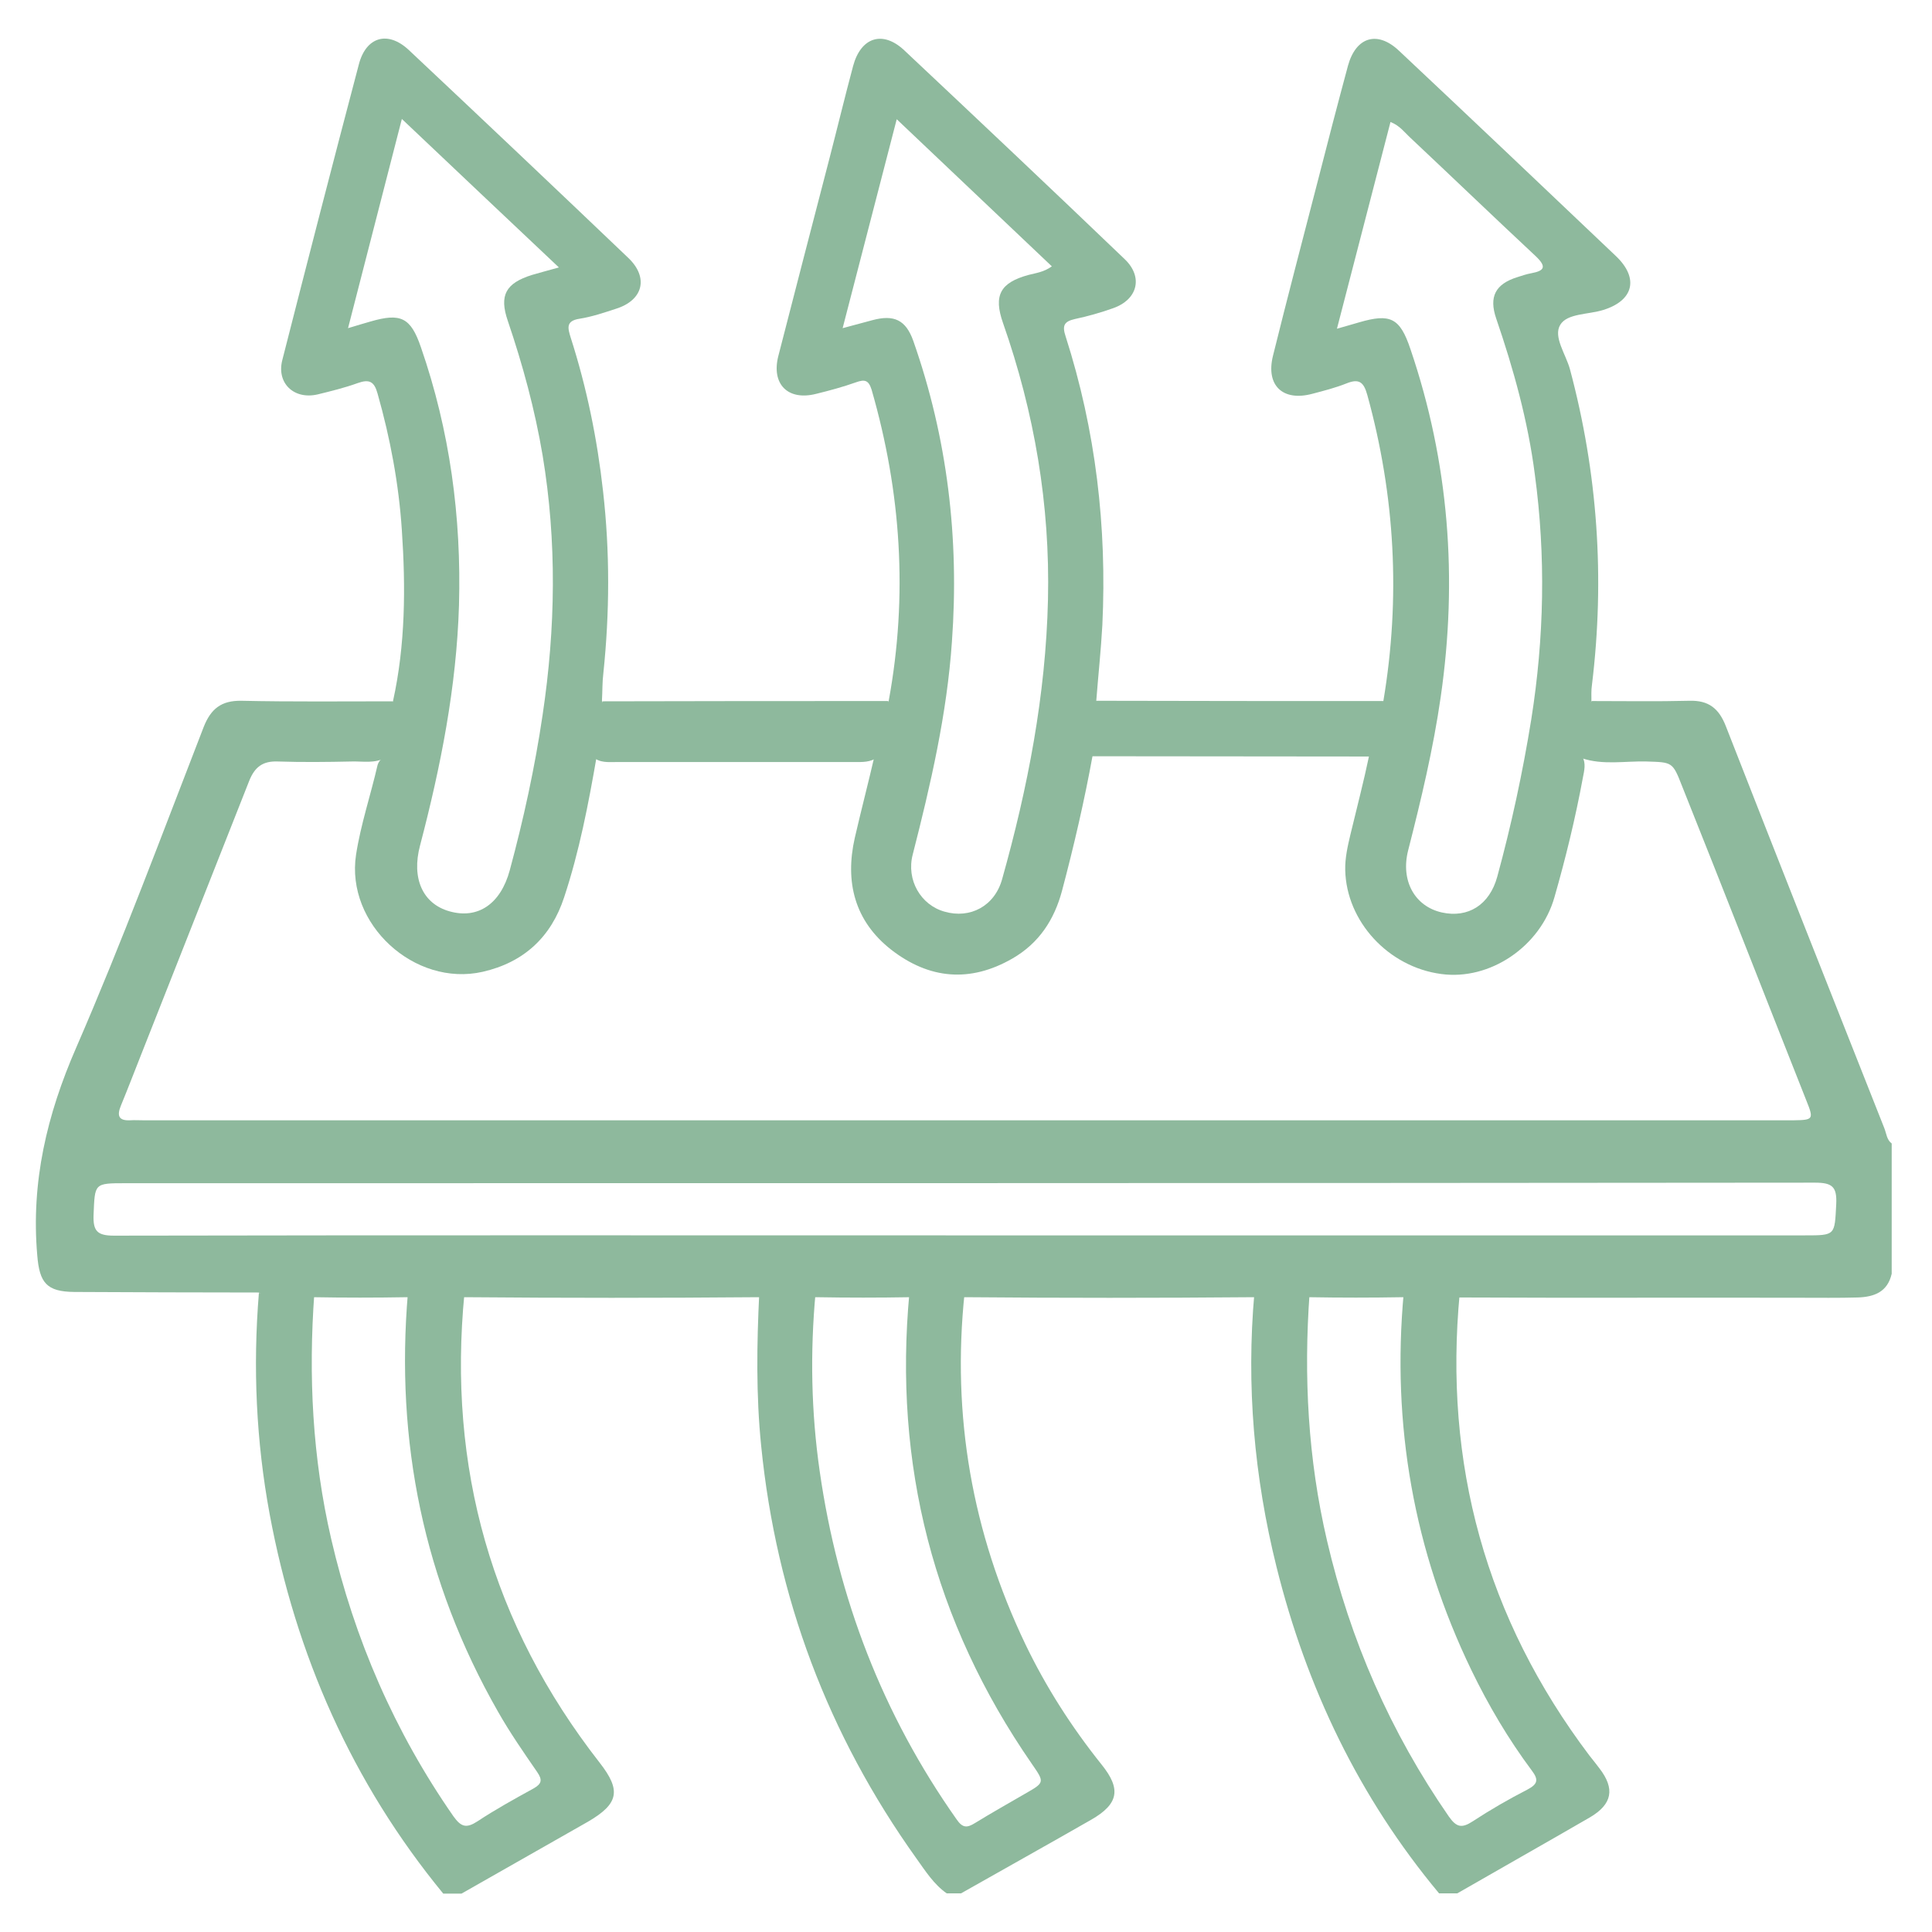 <svg version="1.1" id="Layer_1" xmlns="http://www.w3.org/2000/svg" xmlns:xlink="http://www.w3.org/1999/xlink" x="0px" y="0px" viewBox="0 0 70 70" style="enable-background:new 0 0 70 70;" xml:space="preserve">
<style type="text/css">
	.st0{fill:#8EB99D;}
</style>
<g>
	<path class="st0" d="M32.18,25.4c-0.03,0.69-0.15,1.36-0.37,2.02c-0.26,0.21-0.57,0.19-0.88,0.19c-2.86,0-5.72,0-8.58,0
		c-0.3,0-0.62,0.04-0.87-0.19c0.11-0.67,0.12-1.36,0.35-2.01C25.28,25.4,28.73,25.4,32.18,25.4z"></path>
	<path class="st0" d="M50.12,25.4c-3.47,0-6.94,0-10.41-0.01c-0.12,0.67-0.27,1.33-0.29,2.01c3.44,0,6.88,0.01,10.32,0.01
		C49.95,26.76,50.06,26.09,50.12,25.4z"></path>
	<path class="st0" d="M68.27,40.87c-1.92-4.85-3.84-9.7-5.74-14.56c-0.25-0.64-0.62-0.94-1.32-0.92c-1.18,0.03-2.36,0.01-3.54,0.01
		c-0.48,0.63-0.53,1.33-0.36,2.07c0.77,0.26,1.56,0.1,2.34,0.12c0.94,0.03,0.95,0.01,1.29,0.88c1.52,3.8,3,7.6,4.51,11.41
		c0.27,0.67,0.25,0.7-0.45,0.71c-0.09,0-0.17,0-0.26,0c-19.85,0-39.7,0-59.56,0c-0.15,0-0.31-0.01-0.46,0
		c-0.42,0.02-0.49-0.16-0.34-0.53c0.26-0.63,0.5-1.26,0.75-1.89c1.3-3.3,2.6-6.59,3.9-9.88c0.2-0.5,0.49-0.72,1.03-0.7
		c0.9,0.03,1.79,0.02,2.69,0c0.41-0.01,0.83,0.08,1.22-0.14c0.34-0.65,0.56-1.31,0.27-2.04c-1.83,0-3.67,0.02-5.5-0.02
		c-0.72-0.01-1.1,0.29-1.36,0.95c-1.51,3.89-2.96,7.8-4.62,11.62c-1.06,2.43-1.64,4.87-1.41,7.52c0.08,1,0.34,1.32,1.34,1.33
		c2.23,0.01,4.45,0.02,6.68,0.02c0.64,0.34,1.32,0.13,1.98,0.17c1.13,0.02,2.26,0.02,3.39,0c0.71,0.02,1.43,0.02,2.14,0
		c3.52,0.03,7.04,0.03,10.56,0c0.71,0.02,1.43,0.02,2.14,0c1.13,0.02,2.26,0.02,3.39,0c0.67,0.03,1.34,0.02,2.02,0
		c3.47,0.03,6.95,0.03,10.42,0c0.67,0.02,1.34,0.02,2.02,0c1.13,0.02,2.26,0.02,3.39,0c0.71,0.03,1.42,0,2.13,0.01
		c4.09,0.02,8.17,0,12.26,0.01c0.7,0,1.4,0.01,2.1-0.01c0.6-0.02,1.08-0.2,1.23-0.86c0-1.57,0-3.15,0-4.72
		C68.36,41.3,68.35,41.07,68.27,40.87z M66.53,43.63c-0.06,1.13-0.02,1.13-1.14,1.13c-10.17,0-20.33,0-30.5,0
		c-10.25,0-20.51-0.01-30.76,0.01c-0.61,0-0.76-0.17-0.74-0.75c0.05-1.15,0.01-1.15,1.17-1.15c20.4,0,40.8,0,61.2-0.02
		C66.39,42.85,66.56,43,66.53,43.63z"></path>
	<path class="st0" d="M39.91,63.93c-1.08-1.35-2.01-2.8-2.76-4.36c-1.93-4.04-2.67-8.28-2.2-12.73c-0.67,0-1.33,0-2,0
		c-0.58,6.22,0.87,11.91,4.43,17.06c0.47,0.68,0.48,0.68-0.24,1.09c-0.6,0.35-1.21,0.69-1.81,1.06c-0.29,0.18-0.45,0.19-0.67-0.13
		c-2.68-3.8-4.3-8.01-4.96-12.61c-0.31-2.15-0.35-4.31-0.15-6.47c0,0,0,0,0,0c-0.68,0-1.36,0-2.04,0c-0.09,1.85-0.12,3.7,0.07,5.56
		c0.55,5.48,2.42,10.45,5.62,14.93c0.33,0.46,0.63,0.94,1.1,1.27c0.17,0,0.35,0,0.52,0c1.57-0.89,3.15-1.77,4.72-2.67
		C40.53,65.36,40.63,64.82,39.91,63.93z"></path>
	<path class="st0" d="M21.73,63.87c-3.92-5.02-5.52-10.71-4.9-17.03c-0.68,0-1.37,0-2.05,0c-0.46,5.39,0.57,10.46,3.26,15.17
		c0.43,0.76,0.93,1.48,1.42,2.19c0.2,0.29,0.17,0.43-0.13,0.6c-0.69,0.38-1.38,0.76-2.03,1.19c-0.4,0.26-0.59,0.21-0.87-0.18
		c-2.13-3.06-3.59-6.42-4.43-10.05c-0.68-2.94-0.83-5.91-0.61-8.91c0,0,0,0,0,0v0c-0.67,0-1.34,0-2.01,0
		c-0.22,2.69-0.1,5.36,0.39,8.01c0.95,5.1,2.98,9.72,6.29,13.75c0.22,0,0.44,0,0.66,0c1.53-0.87,3.06-1.74,4.59-2.61
		C22.42,65.35,22.51,64.87,21.73,63.87z"></path>
	<path class="st0" d="M57.95,64.07c-0.12-0.16-0.24-0.31-0.36-0.46c-3.76-4.98-5.29-10.58-4.7-16.77c-0.68,0-1.36,0-2.03,0
		c-0.44,4.78,0.36,9.34,2.45,13.67c0.62,1.28,1.34,2.5,2.19,3.64c0.25,0.33,0.22,0.49-0.16,0.69c-0.68,0.35-1.34,0.73-1.98,1.15
		c-0.4,0.26-0.59,0.22-0.87-0.18c-2.11-3.05-3.57-6.38-4.41-9.99c-0.69-2.96-0.85-5.95-0.63-8.98l0,0c-0.67,0-1.34,0-2,0
		c-0.3,3.36-0.01,6.67,0.8,9.93c1.09,4.38,2.99,8.35,5.89,11.83c0.22,0,0.44,0,0.66,0c1.6-0.92,3.21-1.83,4.8-2.75
		C58.42,65.37,58.52,64.81,57.95,64.07z"></path>
	<path class="st0" d="M58.55,9.28c-2.62-2.49-5.23-4.97-7.86-7.44c-0.78-0.74-1.56-0.51-1.85,0.54c-0.38,1.41-0.75,2.83-1.11,4.24
		c-0.54,2.09-1.09,4.18-1.61,6.28c-0.26,1.07,0.36,1.65,1.42,1.37c0.42-0.11,0.85-0.22,1.25-0.38c0.45-0.18,0.62-0.05,0.75,0.42
		c1.01,3.66,1.21,7.36,0.58,11.1c-0.38,0.59-0.3,1.31-0.51,1.95c-0.2,0.96-0.45,1.91-0.68,2.87c-0.1,0.42-0.2,0.86-0.19,1.29
		c0.04,1.87,1.57,3.52,3.48,3.77c1.76,0.24,3.59-0.99,4.1-2.78c0.41-1.43,0.76-2.87,1.03-4.33c0.05-0.26,0.12-0.52-0.02-0.77
		c0.09-0.67,0.12-1.35,0.33-2.01c0-0.2-0.01-0.39,0.02-0.59c0.47-3.86,0.21-7.67-0.8-11.44c-0.15-0.54-0.61-1.17-0.35-1.6
		c0.25-0.42,1.02-0.37,1.56-0.54C59.19,10.89,59.39,10.08,58.55,9.28z M54.21,11.54c0.63,1.84,1.15,3.71,1.4,5.65
		c0.4,2.96,0.34,5.92-0.13,8.88c-0.31,1.92-0.72,3.82-1.23,5.69c-0.28,1.03-1.06,1.51-2.01,1.3c-0.98-0.22-1.5-1.15-1.22-2.25
		c0.47-1.84,0.91-3.68,1.18-5.56c0.62-4.29,0.3-8.5-1.1-12.61c-0.38-1.13-0.73-1.29-1.86-0.96c-0.23,0.07-0.46,0.13-0.8,0.23
		c0.66-2.55,1.29-4.99,1.94-7.49c0.34,0.13,0.52,0.39,0.73,0.58c1.51,1.42,3.01,2.86,4.53,4.28c0.4,0.38,0.33,0.53-0.16,0.62
		c-0.17,0.03-0.34,0.09-0.5,0.14C54.18,10.29,53.94,10.75,54.21,11.54z"></path>
	<path class="st0" d="M22.76,9.34c-2.64-2.52-5.29-5.03-7.95-7.53c-0.76-0.71-1.55-0.48-1.81,0.53c-0.94,3.56-1.86,7.13-2.77,10.7
		c-0.22,0.84,0.42,1.45,1.28,1.25c0.49-0.12,0.98-0.24,1.45-0.41c0.42-0.15,0.6-0.06,0.72,0.38c0.46,1.62,0.77,3.28,0.88,4.95
		c0.14,2.07,0.13,4.15-0.32,6.19c0.01,0.69-0.18,1.35-0.33,2.01c-0.1,0.08-0.19,0.18-0.23,0.31c-0.25,1.09-0.61,2.15-0.78,3.25
		c-0.38,2.51,2.12,4.8,4.59,4.24c1.49-0.34,2.48-1.26,2.95-2.7c0.55-1.66,0.88-3.38,1.18-5.11c0.08-0.67,0.31-1.33,0.19-2.02
		c0.02-0.33,0.01-0.66,0.05-0.98c0.23-2.2,0.24-4.4-0.01-6.6c-0.21-1.89-0.59-3.75-1.17-5.56c-0.1-0.33-0.2-0.61,0.31-0.69
		c0.45-0.07,0.89-0.22,1.32-0.36C23.31,10.88,23.51,10.05,22.76,9.34z M18.4,11.63c0.54,1.59,0.98,3.21,1.26,4.87
		c0.52,3.13,0.47,6.26,0,9.4c-0.28,1.9-0.69,3.78-1.19,5.63c-0.33,1.22-1.15,1.78-2.18,1.49c-0.97-0.27-1.39-1.19-1.07-2.39
		c0.75-2.86,1.32-5.74,1.41-8.7c0.09-3.2-0.33-6.32-1.38-9.35c-0.37-1.08-0.73-1.25-1.83-0.93c-0.23,0.07-0.46,0.13-0.81,0.24
		c0.65-2.53,1.28-4.98,1.95-7.58c1.91,1.81,3.75,3.55,5.69,5.38c-0.43,0.12-0.7,0.19-0.97,0.27C18.32,10.26,18.08,10.7,18.4,11.63z"></path>
	<path class="st0" d="M40.75,9.39c-2.65-2.54-5.32-5.06-7.99-7.57c-0.78-0.73-1.57-0.47-1.85,0.57c-0.3,1.12-0.57,2.24-0.86,3.36
		c-0.62,2.39-1.24,4.77-1.85,7.15c-0.26,1.02,0.35,1.63,1.37,1.37c0.49-0.12,0.97-0.25,1.45-0.42c0.31-0.11,0.45-0.08,0.56,0.27
		c1.07,3.71,1.32,7.46,0.62,11.27c-0.37,0.61-0.29,1.33-0.51,1.98c-0.23,1-0.49,1.99-0.72,2.99c-0.36,1.59-0.01,3.01,1.32,4.05
		c1.38,1.07,2.86,1.2,4.39,0.32c0.97-0.56,1.52-1.41,1.8-2.46c0.43-1.62,0.81-3.26,1.11-4.91c0-0.66,0.36-1.29,0.13-1.97
		c0.07-0.91,0.17-1.83,0.22-2.74c0.17-3.56-0.24-7.06-1.33-10.46c-0.13-0.39-0.06-0.54,0.33-0.63c0.47-0.1,0.93-0.23,1.38-0.39
		C41.22,10.86,41.43,10.04,40.75,9.39z M36.34,11.7c1.14,3.25,1.71,6.59,1.63,10.03c-0.08,3.45-0.73,6.81-1.66,10.12
		c-0.27,0.98-1.16,1.45-2.09,1.18c-0.86-0.24-1.39-1.15-1.15-2.07c0.65-2.54,1.24-5.09,1.42-7.71c0.27-3.73-0.16-7.37-1.4-10.9
		c-0.27-0.76-0.7-0.96-1.48-0.75c-0.33,0.09-0.66,0.18-1.08,0.29c0.66-2.55,1.3-5.01,1.96-7.57c1.91,1.81,3.75,3.56,5.62,5.33
		c-0.29,0.21-0.57,0.24-0.84,0.31C36.24,10.24,35.99,10.7,36.34,11.7z"></path>
</g>
</svg>
